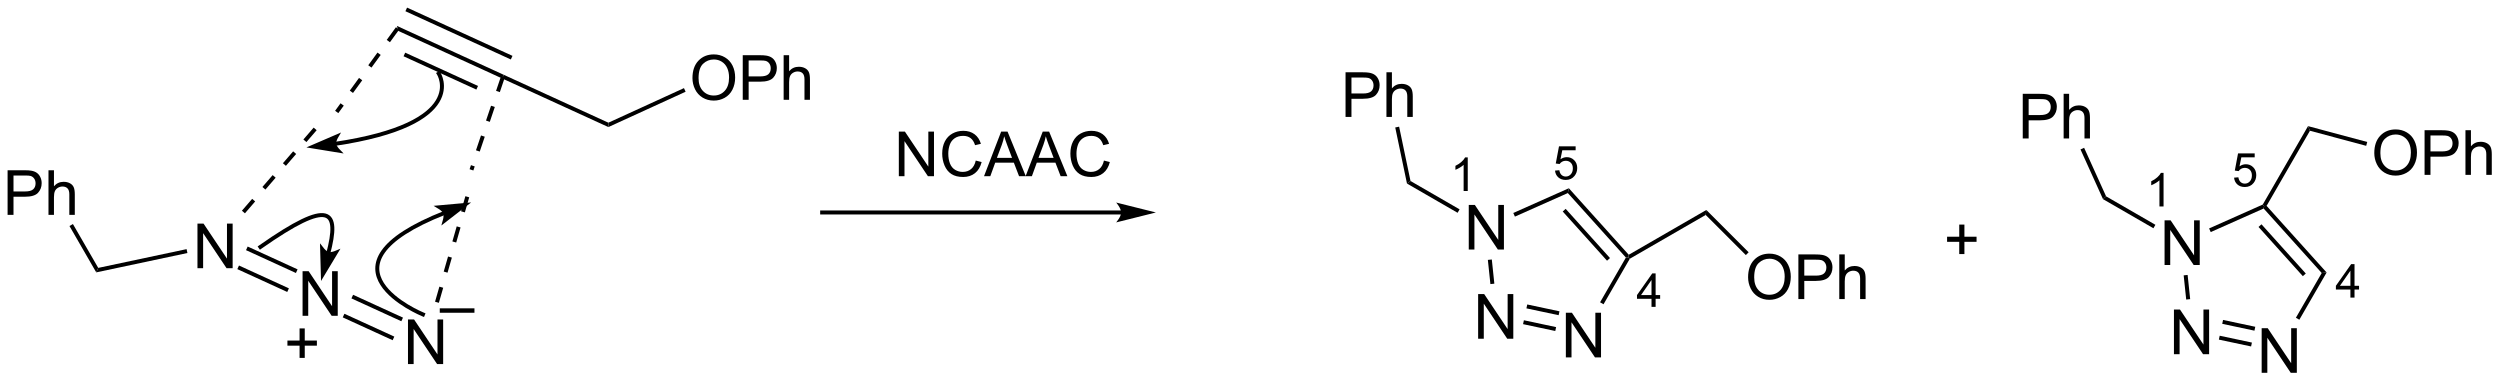 <?xml version="1.0" encoding="UTF-8"?>
<!DOCTYPE svg PUBLIC '-//W3C//DTD SVG 1.0//EN'
          'http://www.w3.org/TR/2001/REC-SVG-20010904/DTD/svg10.dtd'>
<svg stroke-dasharray="none" shape-rendering="auto" xmlns="http://www.w3.org/2000/svg" font-family="'Dialog'" text-rendering="auto" width="880" fill-opacity="1" color-interpolation="auto" color-rendering="auto" preserveAspectRatio="xMidYMid meet" font-size="12px" viewBox="0 0 880 134" fill="black" xmlns:xlink="http://www.w3.org/1999/xlink" stroke="black" image-rendering="auto" stroke-miterlimit="10" stroke-linecap="square" stroke-linejoin="miter" font-style="normal" stroke-width="1" height="134" stroke-dashoffset="0" font-weight="normal" stroke-opacity="1"
><!--Generated by the Batik Graphics2D SVG Generator--><defs id="genericDefs"
  /><g
  ><defs id="defs1"
    ><clipPath clipPathUnits="userSpaceOnUse" id="clipPath1"
      ><path d="M2.381 0.633 L332.286 0.633 L332.286 50.84 L2.381 50.84 L2.381 0.633 Z"
      /></clipPath
      ><clipPath clipPathUnits="userSpaceOnUse" id="clipPath2"
      ><path d="M71.098 185.997 L71.098 234.808 L391.83 234.808 L391.83 185.997 Z"
      /></clipPath
    ></defs
    ><g transform="scale(2.667,2.667) translate(-2.381,-0.633) matrix(1.029,0,0,1.029,-70.75,-190.683)"
    ><path d="M96.397 220.328 L96.397 214.602 L97.175 214.602 L100.183 219.096 L100.183 214.602 L100.91 214.602 L100.91 220.328 L100.131 220.328 L97.123 215.828 L97.123 220.328 L96.397 220.328 Z" stroke="none" clip-path="url(#clipPath2)"
    /></g
    ><g transform="matrix(2.743,0,0,2.743,-195.017,-510.177)"
    ><path d="M83.446 220.946 L83.703 220.37 L95.04 217.962 L95.146 218.461 Z" stroke="none" clip-path="url(#clipPath2)"
    /></g
    ><g transform="matrix(2.743,0,0,2.743,-195.017,-510.177)"
    ><path d="M109.924 226.52 L109.924 220.793 L110.703 220.793 L113.71 225.288 L113.71 220.793 L114.437 220.793 L114.437 226.52 L113.658 226.52 L110.65 222.02 L110.65 226.52 L109.924 226.52 Z" stroke="none" clip-path="url(#clipPath2)"
    /></g
    ><g transform="matrix(2.743,0,0,2.743,-195.017,-510.177)"
    ><path d="M101.553 220.529 L107.957 223.46 L108.169 222.996 L101.765 220.065 ZM102.667 218.094 L109.071 221.025 L109.283 220.561 L102.88 217.63 Z" stroke="none" clip-path="url(#clipPath2)"
    /></g
    ><g transform="matrix(2.743,0,0,2.743,-195.017,-510.177)"
    ><path d="M123.451 232.711 L123.451 226.985 L124.23 226.985 L127.238 231.48 L127.238 226.985 L127.964 226.985 L127.964 232.711 L127.186 232.711 L124.178 228.211 L124.178 232.711 L123.451 232.711 Z" stroke="none" clip-path="url(#clipPath2)"
    /></g
    ><g transform="matrix(2.743,0,0,2.743,-195.017,-510.177)"
    ><path d="M115.08 226.721 L121.484 229.652 L121.696 229.188 L115.292 226.257 ZM116.195 224.286 L122.598 227.217 L122.811 226.753 L116.407 223.822 Z" stroke="none" clip-path="url(#clipPath2)"
    /></g
    ><g transform="matrix(2.743,0,0,2.743,-195.017,-510.177)"
    ><path d="M109.539 231.921 L109.539 230.35 L107.98 230.35 L107.98 229.694 L109.539 229.694 L109.539 228.137 L110.204 228.137 L110.204 229.694 L111.761 229.694 L111.761 230.35 L110.204 230.35 L110.204 231.921 L109.539 231.921 Z" stroke="none" clip-path="url(#clipPath2)"
    /></g
    ><g transform="matrix(2.743,0,0,2.743,-195.017,-510.177)"
    ><path d="M127.53 226.127 L127.53 225.56 L131.981 225.56 L131.981 226.127 L127.53 226.127 Z" stroke="none" clip-path="url(#clipPath2)"
    /></g
    ><g transform="matrix(2.743,0,0,2.743,-195.017,-510.177)"
    ><path d="M122.197 189.954 L122.03 189.317 L135.747 195.595 L135.641 195.827 L135.326 195.964 ZM123.122 187.433 L136.649 193.624 L136.862 193.161 L123.334 186.969 ZM122.884 193.214 L132.225 197.489 L132.437 197.025 L123.096 192.75 Z" stroke="none" clip-path="url(#clipPath2)"
    /></g
    ><g transform="matrix(2.743,0,0,2.743,-195.017,-510.177)"
    ><path d="M121.907 189.486 L120.723 191.113 L121.135 191.413 L122.32 189.786 ZM119.538 192.739 L118.353 194.366 L118.766 194.667 L119.95 193.04 ZM117.168 195.993 L115.984 197.62 L116.396 197.92 L117.581 196.293 ZM114.799 199.247 L114.098 200.21 L114.51 200.51 L115.211 199.547 Z" stroke="none" clip-path="url(#clipPath2)"
    /></g
    ><g transform="matrix(2.743,0,0,2.743,-195.017,-510.177)"
    ><path d="M111.345 202.368 L110.03 203.892 L110.416 204.225 L111.731 202.702 ZM108.715 205.415 L107.4 206.939 L107.786 207.272 L109.101 205.749 ZM106.085 208.463 L104.77 209.986 L105.156 210.32 L106.471 208.796 ZM103.455 211.51 L102.14 213.033 L102.526 213.367 L103.841 211.843 Z" stroke="none" clip-path="url(#clipPath2)"
    /></g
    ><g transform="matrix(2.743,0,0,2.743,-195.017,-510.177)"
    ><path d="M135.399 195.746 L134.755 197.652 L135.238 197.816 L135.883 195.909 ZM134.111 199.559 L133.466 201.465 L133.95 201.629 L134.594 199.722 ZM132.822 203.372 L132.177 205.279 L132.661 205.442 L133.305 203.536 ZM131.533 207.185 L131.357 207.707 L131.84 207.87 L132.016 207.349 Z" stroke="none" clip-path="url(#clipPath2)"
    /></g
    ><g transform="matrix(2.743,0,0,2.743,-195.017,-510.177)"
    ><path d="M130.817 211.171 L130.261 213.106 L130.752 213.246 L131.308 211.312 ZM129.705 215.04 L129.149 216.974 L129.64 217.115 L130.196 215.181 ZM128.593 218.908 L128.037 220.843 L128.527 220.983 L129.083 219.049 ZM127.481 222.777 L126.925 224.711 L127.415 224.852 L127.971 222.918 Z" stroke="none" clip-path="url(#clipPath2)"
    /></g
    ><g transform="matrix(2.743,0,0,2.743,-195.017,-510.177)"
    ><path d="M135.792 196.177 L135.641 195.827 L135.747 195.595 L149.168 201.738 L149.168 202.299 Z" stroke="none" clip-path="url(#clipPath2)"
    /></g
    ><g transform="matrix(2.743,0,0,2.743,-195.017,-510.177)"
    ><path d="M159.958 196.013 Q159.958 194.586 160.724 193.781 Q161.49 192.974 162.701 192.974 Q163.492 192.974 164.128 193.354 Q164.766 193.732 165.099 194.409 Q165.435 195.086 165.435 195.946 Q165.435 196.818 165.083 197.505 Q164.732 198.193 164.086 198.547 Q163.443 198.901 162.696 198.901 Q161.888 198.901 161.25 198.511 Q160.615 198.117 160.287 197.443 Q159.958 196.766 159.958 196.013 ZM160.74 196.024 Q160.74 197.06 161.294 197.656 Q161.852 198.25 162.693 198.25 Q163.547 198.25 164.099 197.649 Q164.654 197.047 164.654 195.943 Q164.654 195.242 164.417 194.722 Q164.18 194.201 163.724 193.914 Q163.271 193.625 162.703 193.625 Q161.899 193.625 161.318 194.18 Q160.74 194.732 160.74 196.024 ZM166.41 198.802 L166.41 193.076 L168.572 193.076 Q169.142 193.076 169.442 193.13 Q169.863 193.201 170.147 193.399 Q170.434 193.594 170.608 193.951 Q170.783 194.305 170.783 194.732 Q170.783 195.461 170.317 195.969 Q169.853 196.474 168.637 196.474 L167.168 196.474 L167.168 198.802 L166.41 198.802 ZM167.168 195.797 L168.65 195.797 Q169.384 195.797 169.692 195.524 Q170.001 195.25 170.001 194.755 Q170.001 194.396 169.819 194.141 Q169.637 193.883 169.34 193.802 Q169.15 193.75 168.634 193.75 L167.168 193.75 L167.168 195.797 ZM171.658 198.802 L171.658 193.076 L172.361 193.076 L172.361 195.13 Q172.853 194.56 173.603 194.56 Q174.064 194.56 174.403 194.742 Q174.744 194.922 174.889 195.242 Q175.035 195.563 175.035 196.172 L175.035 198.802 L174.332 198.802 L174.332 196.172 Q174.332 195.646 174.103 195.406 Q173.876 195.164 173.457 195.164 Q173.145 195.164 172.869 195.328 Q172.595 195.49 172.478 195.768 Q172.361 196.044 172.361 196.531 L172.361 198.802 L171.658 198.802 Z" stroke="none" clip-path="url(#clipPath2)"
    /></g
    ><g transform="matrix(2.743,0,0,2.743,-195.017,-510.177)"
    ><path d="M149.168 202.299 L149.168 201.738 L158.866 197.3 L159.078 197.764 Z" stroke="none" clip-path="url(#clipPath2)"
    /></g
    ><g transform="matrix(2.743,0,0,2.743,-195.017,-510.177)"
    ><path d="M111.32 204.798 L114.468 205.311 C114.468 205.311 114.026 204.858 113.978 204.47 C113.93 204.081 114.249 203.535 114.249 203.535 Z" stroke="none" clip-path="url(#clipPath2)"
    /></g
    ><g stroke-width="0.51" transform="matrix(2.743,0,0,2.743,-195.017,-510.177)"
    ><path fill="none" d="M111.32 204.798 L114.468 205.311 C114.468 205.311 114.026 204.858 113.978 204.47 C113.93 204.081 114.249 203.535 114.249 203.535 Z" clip-path="url(#clipPath2)"
    /></g
    ><g stroke-width="0.51" transform="matrix(2.743,0,0,2.743,-195.017,-510.177)"
    ><path fill="none" d="M127.402 195.44 C127.402 195.44 131.47 201.89 113.978 204.47" clip-path="url(#clipPath2)"
    /></g
    ><g transform="matrix(2.743,0,0,2.743,-195.017,-510.177)"
    ><path d="M130.709 212.304 L127.532 212.59 C127.532 212.59 128.072 212.919 128.215 213.284 C128.359 213.648 128.187 214.256 128.187 214.256 Z" stroke="none" clip-path="url(#clipPath2)"
    /></g
    ><g stroke-width="0.51" transform="matrix(2.743,0,0,2.743,-195.017,-510.177)"
    ><path fill="none" d="M130.709 212.304 L127.532 212.59 C127.532 212.59 128.072 212.919 128.215 213.284 C128.359 213.648 128.187 214.256 128.187 214.256 Z" clip-path="url(#clipPath2)"
    /></g
    ><g stroke-width="0.51" transform="matrix(2.743,0,0,2.743,-195.017,-510.177)"
    ><path fill="none" d="M125.369 226.341 C125.369 226.341 110.459 220.259 128.215 213.284" clip-path="url(#clipPath2)"
    /></g
    ><g transform="matrix(2.743,0,0,2.743,-195.017,-510.177)"
    ><path d="M112.523 221.172 L114.168 218.44 C114.168 218.44 113.584 218.681 113.205 218.582 C112.826 218.482 112.437 217.984 112.437 217.984 Z" stroke="none" clip-path="url(#clipPath2)"
    /></g
    ><g stroke-width="0.51" transform="matrix(2.743,0,0,2.743,-195.017,-510.177)"
    ><path fill="none" d="M112.523 221.172 L114.168 218.44 C114.168 218.44 113.584 218.681 113.205 218.582 C112.826 218.482 112.437 217.984 112.437 217.984 Z" clip-path="url(#clipPath2)"
    /></g
    ><g stroke-width="0.51" transform="matrix(2.743,0,0,2.743,-195.017,-510.177)"
    ><path fill="none" d="M104.513 217.683 C113.504 211.389 114.703 212.887 113.205 218.582" clip-path="url(#clipPath2)"
    /></g
    ><g transform="matrix(2.743,0,0,2.743,-195.017,-510.177)"
    ><path d="M214.966 213.003 L176.6 213.003 L176.345 213.003 L176.345 213.513 L176.6 213.513 L214.966 213.513 L215.221 213.513 L215.221 213.003 L214.966 213.003 ZM219.43 213.258 L214.328 211.982 C214.328 211.982 214.966 212.7 214.966 213.258 C214.966 213.816 214.328 214.534 214.328 214.534 Z" stroke="none" clip-path="url(#clipPath2)"
    /></g
    ><g transform="matrix(2.743,0,0,2.743,-195.017,-510.177)"
    ><path d="M243.766 200.995 L243.766 195.268 L245.927 195.268 Q246.498 195.268 246.797 195.323 Q247.219 195.393 247.503 195.591 Q247.789 195.787 247.964 196.143 Q248.138 196.498 248.138 196.925 Q248.138 197.654 247.672 198.162 Q247.208 198.667 245.992 198.667 L244.524 198.667 L244.524 200.995 L243.766 200.995 ZM244.524 197.99 L246.005 197.99 Q246.74 197.99 247.047 197.716 Q247.357 197.443 247.357 196.948 Q247.357 196.589 247.175 196.334 Q246.992 196.076 246.696 195.995 Q246.505 195.943 245.99 195.943 L244.524 195.943 L244.524 197.99 ZM249.013 200.995 L249.013 195.268 L249.716 195.268 L249.716 197.323 Q250.208 196.753 250.958 196.753 Q251.419 196.753 251.758 196.935 Q252.099 197.115 252.245 197.435 Q252.391 197.756 252.391 198.365 L252.391 200.995 L251.688 200.995 L251.688 198.365 Q251.688 197.839 251.458 197.599 Q251.232 197.357 250.813 197.357 Q250.5 197.357 250.224 197.521 Q249.951 197.683 249.833 197.961 Q249.716 198.237 249.716 198.724 L249.716 200.995 L249.013 200.995 Z" stroke="none" clip-path="url(#clipPath2)"
    /></g
    ><g transform="matrix(2.743,0,0,2.743,-195.017,-510.177)"
    ><path d="M250.142 202.351 L250.641 202.247 L252.102 209.22 L251.649 209.548 Z" stroke="none" clip-path="url(#clipPath2)"
    /></g
    ><g transform="matrix(2.743,0,0,2.743,-195.017,-510.177)"
    ><path d="M259.577 218.014 L259.577 212.287 L260.355 212.287 L263.363 216.782 L263.363 212.287 L264.09 212.287 L264.09 218.014 L263.311 218.014 L260.303 213.514 L260.303 218.014 L259.577 218.014 Z" stroke="none" clip-path="url(#clipPath2)"
    /></g
    ><g transform="matrix(2.743,0,0,2.743,-195.017,-510.177)"
    ><path d="M251.649 209.548 L252.102 209.22 L258.4 212.857 L258.145 213.299 Z" stroke="none" clip-path="url(#clipPath2)"
    /></g
    ><g transform="matrix(2.743,0,0,2.743,-195.017,-510.177)"
    ><path d="M260.78 229.459 L260.78 223.733 L261.558 223.733 L264.566 228.227 L264.566 223.733 L265.293 223.733 L265.293 229.459 L264.514 229.459 L261.506 224.959 L261.506 229.459 L260.78 229.459 Z" stroke="none" clip-path="url(#clipPath2)"
    /></g
    ><g transform="matrix(2.743,0,0,2.743,-195.017,-510.177)"
    ><path d="M272.037 231.852 L272.037 226.125 L272.815 226.125 L275.823 230.62 L275.823 226.125 L276.55 226.125 L276.55 231.852 L275.771 231.852 L272.763 227.352 L272.763 231.852 L272.037 231.852 Z" stroke="none" clip-path="url(#clipPath2)"
    /></g
    ><g transform="matrix(2.743,0,0,2.743,-195.017,-510.177)"
    ><path d="M262.028 219.344 L262.535 219.291 L262.861 222.394 L262.354 222.448 Z" stroke="none" clip-path="url(#clipPath2)"
    /></g
    ><g transform="matrix(2.743,0,0,2.743,-195.017,-510.177)"
    ><path d="M266.546 227.589 L266.652 227.09 L270.786 227.969 L270.68 228.468 ZM266.977 225.563 L271.111 226.441 L271.217 225.942 L267.083 225.064 Z" stroke="none" clip-path="url(#clipPath2)"
    /></g
    ><g transform="matrix(2.743,0,0,2.743,-195.017,-510.177)"
    ><path d="M276.871 225.039 L276.429 224.784 L279.743 219.043 L280.057 219.01 L280.243 219.197 Z" stroke="none" clip-path="url(#clipPath2)"
    /></g
    ><g transform="matrix(2.743,0,0,2.743,-195.017,-510.177)"
    ><path d="M280.108 218.686 L280.057 219.01 L279.743 219.043 L272.29 210.766 L272.421 210.149 ZM277.7 219.107 L272.013 212.792 L271.634 213.133 L277.321 219.448 Z" stroke="none" clip-path="url(#clipPath2)"
    /></g
    ><g transform="matrix(2.743,0,0,2.743,-195.017,-510.177)"
    ><path d="M272.421 210.149 L272.29 210.766 L265.5 213.789 L265.292 213.323 Z" stroke="none" clip-path="url(#clipPath2)"
    /></g
    ><g transform="matrix(2.743,0,0,2.743,-195.017,-510.177)"
    ><path d="M259.447 210.506 L258.919 210.506 L258.919 207.145 Q258.728 207.327 258.419 207.508 Q258.111 207.69 257.865 207.782 L257.865 207.272 Q258.306 207.063 258.636 206.768 Q258.968 206.471 259.107 206.194 L259.447 206.194 L259.447 210.506 Z" stroke="none" clip-path="url(#clipPath2)"
    /></g
    ><g transform="matrix(2.743,0,0,2.743,-195.017,-510.177)"
    ><path d="M283.029 225.37 L283.029 224.34 L281.166 224.34 L281.166 223.858 L283.127 221.075 L283.556 221.075 L283.556 223.858 L284.136 223.858 L284.136 224.34 L283.556 224.34 L283.556 225.37 L283.029 225.37 ZM283.029 223.858 L283.029 221.92 L281.685 223.858 L283.029 223.858 Z" stroke="none" clip-path="url(#clipPath2)"
    /></g
    ><g transform="matrix(2.743,0,0,2.743,-195.017,-510.177)"
    ><path d="M270.647 207.883 L271.2 207.836 Q271.262 208.24 271.485 208.444 Q271.71 208.647 272.026 208.647 Q272.407 208.647 272.671 208.36 Q272.934 208.072 272.934 207.598 Q272.934 207.147 272.68 206.887 Q272.428 206.625 272.018 206.625 Q271.762 206.625 271.557 206.742 Q271.352 206.858 271.235 207.041 L270.741 206.977 L271.157 204.772 L273.292 204.772 L273.292 205.276 L271.579 205.276 L271.346 206.43 Q271.733 206.16 272.159 206.16 Q272.721 206.16 273.108 206.551 Q273.495 206.94 273.495 207.551 Q273.495 208.135 273.155 208.559 Q272.741 209.082 272.026 209.082 Q271.44 209.082 271.069 208.754 Q270.7 208.424 270.647 207.883 Z" stroke="none" clip-path="url(#clipPath2)"
    /></g
    ><g transform="matrix(2.743,0,0,2.743,-195.017,-510.177)"
    ><path d="M72.07 213.566 L72.07 207.84 L74.232 207.84 Q74.802 207.84 75.101 207.894 Q75.523 207.965 75.807 208.163 Q76.094 208.358 76.268 208.715 Q76.443 209.069 76.443 209.496 Q76.443 210.225 75.976 210.733 Q75.513 211.238 74.297 211.238 L72.828 211.238 L72.828 213.566 L72.07 213.566 ZM72.828 210.561 L74.31 210.561 Q75.044 210.561 75.351 210.288 Q75.661 210.014 75.661 209.519 Q75.661 209.16 75.479 208.905 Q75.297 208.647 75 208.566 Q74.81 208.514 74.294 208.514 L72.828 208.514 L72.828 210.561 ZM77.318 213.566 L77.318 207.84 L78.021 207.84 L78.021 209.894 Q78.513 209.324 79.263 209.324 Q79.724 209.324 80.062 209.506 Q80.403 209.686 80.549 210.006 Q80.695 210.327 80.695 210.936 L80.695 213.566 L79.992 213.566 L79.992 210.936 Q79.992 210.41 79.763 210.171 Q79.536 209.928 79.117 209.928 Q78.805 209.928 78.528 210.093 Q78.255 210.254 78.138 210.532 Q78.021 210.809 78.021 211.296 L78.021 213.566 L77.318 213.566 Z" stroke="none" clip-path="url(#clipPath2)"
    /></g
    ><g transform="matrix(2.743,0,0,2.743,-195.017,-510.177)"
    ><path d="M83.703 220.37 L83.446 220.946 L80.012 214.998 L80.454 214.743 Z" stroke="none" clip-path="url(#clipPath2)"
    /></g
    ><g transform="matrix(2.743,0,0,2.743,-195.017,-510.177)"
    ><path d="M330.669 203.76 L330.669 198.033 L332.83 198.033 Q333.401 198.033 333.7 198.088 Q334.122 198.158 334.406 198.356 Q334.692 198.552 334.867 198.908 Q335.041 199.262 335.041 199.69 Q335.041 200.419 334.575 200.927 Q334.111 201.432 332.895 201.432 L331.426 201.432 L331.426 203.76 L330.669 203.76 ZM331.426 200.755 L332.908 200.755 Q333.643 200.755 333.95 200.481 Q334.26 200.208 334.26 199.713 Q334.26 199.353 334.077 199.098 Q333.895 198.84 333.598 198.76 Q333.408 198.708 332.893 198.708 L331.426 198.708 L331.426 200.755 ZM335.916 203.76 L335.916 198.033 L336.619 198.033 L336.619 200.088 Q337.111 199.518 337.861 199.518 Q338.322 199.518 338.661 199.7 Q339.002 199.88 339.148 200.2 Q339.294 200.52 339.294 201.13 L339.294 203.76 L338.591 203.76 L338.591 201.13 Q338.591 200.603 338.361 200.364 Q338.135 200.122 337.716 200.122 Q337.403 200.122 337.127 200.286 Q336.854 200.447 336.736 200.726 Q336.619 201.002 336.619 201.489 L336.619 203.76 L335.916 203.76 Z" stroke="none" clip-path="url(#clipPath2)"
    /></g
    ><g transform="matrix(2.743,0,0,2.743,-195.017,-510.177)"
    ><path d="M338.079 205.169 L338.544 204.958 L341.365 211.188 L340.968 211.548 Z" stroke="none" clip-path="url(#clipPath2)"
    /></g
    ><g transform="matrix(2.743,0,0,2.743,-195.017,-510.177)"
    ><path d="M348.868 219.998 L348.868 214.271 L349.647 214.271 L352.654 218.766 L352.654 214.271 L353.381 214.271 L353.381 219.998 L352.602 219.998 L349.594 215.498 L349.594 219.998 L348.868 219.998 Z" stroke="none" clip-path="url(#clipPath2)"
    /></g
    ><g transform="matrix(2.743,0,0,2.743,-195.017,-510.177)"
    ><path d="M340.968 211.548 L341.365 211.188 L347.692 214.841 L347.436 215.283 Z" stroke="none" clip-path="url(#clipPath2)"
    /></g
    ><g transform="matrix(2.743,0,0,2.743,-195.017,-510.177)"
    ><path d="M350.071 231.443 L350.071 225.717 L350.849 225.717 L353.857 230.212 L353.857 225.717 L354.584 225.717 L354.584 231.443 L353.805 231.443 L350.797 226.943 L350.797 231.443 L350.071 231.443 Z" stroke="none" clip-path="url(#clipPath2)"
    /></g
    ><g transform="matrix(2.743,0,0,2.743,-195.017,-510.177)"
    ><path d="M361.328 233.836 L361.328 228.109 L362.107 228.109 L365.114 232.604 L365.114 228.109 L365.841 228.109 L365.841 233.836 L365.062 233.836 L362.055 229.336 L362.055 233.836 L361.328 233.836 Z" stroke="none" clip-path="url(#clipPath2)"
    /></g
    ><g transform="matrix(2.743,0,0,2.743,-195.017,-510.177)"
    ><path d="M351.319 221.328 L351.826 221.275 L352.153 224.378 L351.645 224.432 Z" stroke="none" clip-path="url(#clipPath2)"
    /></g
    ><g transform="matrix(2.743,0,0,2.743,-195.017,-510.177)"
    ><path d="M355.837 229.573 L355.943 229.074 L360.077 229.953 L359.971 230.452 ZM356.268 227.547 L360.402 228.426 L360.508 227.927 L356.374 227.048 Z" stroke="none" clip-path="url(#clipPath2)"
    /></g
    ><g transform="matrix(2.743,0,0,2.743,-195.017,-510.177)"
    ><path d="M366.162 227.023 L365.72 226.768 L369.034 221.027 L369.662 220.961 Z" stroke="none" clip-path="url(#clipPath2)"
    /></g
    ><g transform="matrix(2.743,0,0,2.743,-195.017,-510.177)"
    ><path d="M369.662 220.961 L369.034 221.027 L361.582 212.75 L361.647 212.442 L361.961 212.409 ZM366.991 221.091 L361.304 214.776 L360.925 215.117 L366.612 221.433 Z" stroke="none" clip-path="url(#clipPath2)"
    /></g
    ><g transform="matrix(2.743,0,0,2.743,-195.017,-510.177)"
    ><path d="M361.468 212.242 L361.647 212.442 L361.582 212.75 L354.791 215.774 L354.584 215.307 Z" stroke="none" clip-path="url(#clipPath2)"
    /></g
    ><g transform="matrix(2.743,0,0,2.743,-195.017,-510.177)"
    ><path d="M348.738 212.491 L348.21 212.491 L348.21 209.129 Q348.019 209.311 347.71 209.493 Q347.402 209.674 347.156 209.766 L347.156 209.256 Q347.597 209.047 347.927 208.752 Q348.259 208.456 348.398 208.178 L348.738 208.178 L348.738 212.491 Z" stroke="none" clip-path="url(#clipPath2)"
    /></g
    ><g transform="matrix(2.743,0,0,2.743,-195.017,-510.177)"
    ><path d="M372.717 224.179 L372.717 223.15 L370.854 223.15 L370.854 222.667 L372.815 219.884 L373.244 219.884 L373.244 222.667 L373.824 222.667 L373.824 223.15 L373.244 223.15 L373.244 224.179 L372.717 224.179 ZM372.717 222.667 L372.717 220.73 L371.373 222.667 L372.717 222.667 Z" stroke="none" clip-path="url(#clipPath2)"
    /></g
    ><g transform="matrix(2.743,0,0,2.743,-195.017,-510.177)"
    ><path d="M357.787 208.791 L358.34 208.744 Q358.402 209.149 358.625 209.352 Q358.849 209.555 359.166 209.555 Q359.547 209.555 359.81 209.268 Q360.074 208.981 360.074 208.506 Q360.074 208.055 359.82 207.795 Q359.568 207.534 359.158 207.534 Q358.902 207.534 358.697 207.651 Q358.492 207.766 358.375 207.95 L357.881 207.885 L358.297 205.68 L360.432 205.68 L360.432 206.184 L358.719 206.184 L358.486 207.338 Q358.873 207.069 359.299 207.069 Q359.861 207.069 360.248 207.459 Q360.635 207.848 360.635 208.459 Q360.635 209.043 360.295 209.467 Q359.881 209.991 359.166 209.991 Q358.58 209.991 358.209 209.662 Q357.84 209.332 357.787 208.791 Z" stroke="none" clip-path="url(#clipPath2)"
    /></g
    ><g transform="matrix(2.743,0,0,2.743,-195.017,-510.177)"
    ><path d="M322.519 218.596 L322.519 217.025 L320.959 217.025 L320.959 216.369 L322.519 216.369 L322.519 214.812 L323.183 214.812 L323.183 216.369 L324.741 216.369 L324.741 217.025 L323.183 217.025 L323.183 218.596 L322.519 218.596 Z" stroke="none" clip-path="url(#clipPath2)"
    /></g
    ><g transform="matrix(2.743,0,0,2.743,-195.017,-510.177)"
    ><path d="M280.243 219.197 L280.057 219.01 L280.108 218.686 L290.065 212.937 L289.982 213.575 Z" stroke="none" clip-path="url(#clipPath2)"
    /></g
    ><g transform="matrix(2.743,0,0,2.743,-195.017,-510.177)"
    ><path d="M295.424 221.58 Q295.424 220.153 296.19 219.348 Q296.956 218.541 298.167 218.541 Q298.958 218.541 299.594 218.921 Q300.232 219.298 300.565 219.976 Q300.901 220.653 300.901 221.512 Q300.901 222.384 300.549 223.072 Q300.198 223.759 299.552 224.113 Q298.909 224.468 298.161 224.468 Q297.354 224.468 296.716 224.077 Q296.081 223.684 295.753 223.009 Q295.424 222.332 295.424 221.58 ZM296.206 221.59 Q296.206 222.626 296.76 223.223 Q297.318 223.817 298.159 223.817 Q299.013 223.817 299.565 223.215 Q300.12 222.613 300.12 221.509 Q300.12 220.809 299.883 220.288 Q299.646 219.767 299.19 219.481 Q298.737 219.192 298.169 219.192 Q297.365 219.192 296.784 219.746 Q296.206 220.298 296.206 221.59 ZM301.876 224.369 L301.876 218.642 L304.038 218.642 Q304.608 218.642 304.908 218.697 Q305.329 218.767 305.613 218.965 Q305.9 219.16 306.074 219.517 Q306.249 219.871 306.249 220.298 Q306.249 221.028 305.783 221.535 Q305.319 222.041 304.103 222.041 L302.634 222.041 L302.634 224.369 L301.876 224.369 ZM302.634 221.363 L304.116 221.363 Q304.85 221.363 305.158 221.09 Q305.467 220.817 305.467 220.322 Q305.467 219.962 305.285 219.707 Q305.103 219.449 304.806 219.369 Q304.616 219.317 304.1 219.317 L302.634 219.317 L302.634 221.363 ZM307.124 224.369 L307.124 218.642 L307.827 218.642 L307.827 220.697 Q308.319 220.126 309.069 220.126 Q309.53 220.126 309.868 220.309 Q310.21 220.488 310.355 220.809 Q310.501 221.129 310.501 221.738 L310.501 224.369 L309.798 224.369 L309.798 221.738 Q309.798 221.212 309.569 220.973 Q309.342 220.731 308.923 220.731 Q308.611 220.731 308.335 220.895 Q308.061 221.056 307.944 221.335 Q307.827 221.611 307.827 222.098 L307.827 224.369 L307.124 224.369 Z" stroke="none" clip-path="url(#clipPath2)"
    /></g
    ><g transform="matrix(2.743,0,0,2.743,-195.017,-510.177)"
    ><path d="M289.982 213.575 L290.065 212.937 L295.494 218.366 L295.134 218.726 Z" stroke="none" clip-path="url(#clipPath2)"
    /></g
    ><g transform="matrix(2.743,0,0,2.743,-195.017,-510.177)"
    ><path d="M361.961 212.409 L361.647 212.442 L361.468 212.242 L367.278 202.178 L367.525 202.772 Z" stroke="none" clip-path="url(#clipPath2)"
    /></g
    ><g transform="matrix(2.743,0,0,2.743,-195.017,-510.177)"
    ><path d="M375.781 205.639 Q375.781 204.213 376.547 203.408 Q377.312 202.601 378.523 202.601 Q379.315 202.601 379.95 202.981 Q380.588 203.358 380.922 204.035 Q381.258 204.713 381.258 205.572 Q381.258 206.444 380.906 207.132 Q380.555 207.819 379.909 208.173 Q379.265 208.528 378.518 208.528 Q377.711 208.528 377.073 208.137 Q376.437 207.744 376.109 207.069 Q375.781 206.392 375.781 205.639 ZM376.562 205.65 Q376.562 206.686 377.117 207.283 Q377.674 207.876 378.515 207.876 Q379.37 207.876 379.922 207.275 Q380.476 206.673 380.476 205.569 Q380.476 204.869 380.239 204.348 Q380.002 203.827 379.547 203.541 Q379.094 203.251 378.526 203.251 Q377.721 203.251 377.14 203.806 Q376.562 204.358 376.562 205.65 ZM382.233 208.429 L382.233 202.702 L384.394 202.702 Q384.965 202.702 385.264 202.757 Q385.686 202.827 385.97 203.025 Q386.256 203.22 386.431 203.577 Q386.605 203.931 386.605 204.358 Q386.605 205.088 386.139 205.595 Q385.676 206.101 384.459 206.101 L382.991 206.101 L382.991 208.429 L382.233 208.429 ZM382.991 205.423 L384.472 205.423 Q385.207 205.423 385.514 205.15 Q385.824 204.876 385.824 204.382 Q385.824 204.022 385.642 203.767 Q385.459 203.509 385.163 203.429 Q384.972 203.376 384.457 203.376 L382.991 203.376 L382.991 205.423 ZM387.48 208.429 L387.48 202.702 L388.183 202.702 L388.183 204.757 Q388.676 204.186 389.426 204.186 Q389.887 204.186 390.225 204.369 Q390.566 204.548 390.712 204.869 Q390.858 205.189 390.858 205.798 L390.858 208.429 L390.155 208.429 L390.155 205.798 Q390.155 205.272 389.926 205.033 Q389.699 204.791 389.28 204.791 Q388.967 204.791 388.691 204.955 Q388.418 205.116 388.301 205.395 Q388.183 205.671 388.183 206.158 L388.183 208.429 L387.48 208.429 Z" stroke="none" clip-path="url(#clipPath2)"
    /></g
    ><g transform="matrix(2.743,0,0,2.743,-195.017,-510.177)"
    ><path d="M367.525 202.772 L367.278 202.178 L374.874 204.213 L374.742 204.706 Z" stroke="none" clip-path="url(#clipPath2)"
    /></g
    ><g transform="matrix(2.743,0,0,2.743,-195.017,-510.177)"
    ><path d="M186.44 208.605 L186.44 202.879 L187.218 202.879 L190.226 207.373 L190.226 202.879 L190.952 202.879 L190.952 208.605 L190.174 208.605 L187.166 204.105 L187.166 208.605 L186.44 208.605 ZM196.311 206.597 L197.068 206.787 Q196.831 207.722 196.212 208.215 Q195.592 208.704 194.699 208.704 Q193.772 208.704 193.191 208.327 Q192.613 207.949 192.308 207.235 Q192.006 206.519 192.006 205.699 Q192.006 204.803 192.347 204.139 Q192.691 203.472 193.321 203.126 Q193.951 202.78 194.709 202.78 Q195.568 202.78 196.154 203.217 Q196.74 203.655 196.972 204.449 L196.225 204.623 Q196.027 203.998 195.647 203.715 Q195.269 203.428 194.693 203.428 Q194.035 203.428 193.589 203.746 Q193.147 204.061 192.967 204.595 Q192.787 205.129 192.787 205.694 Q192.787 206.425 193.001 206.97 Q193.214 207.514 193.662 207.785 Q194.113 208.053 194.636 208.053 Q195.272 208.053 195.712 207.686 Q196.154 207.319 196.311 206.597 ZM197.372 208.605 L199.572 202.879 L200.39 202.879 L202.734 208.605 L201.869 208.605 L201.202 206.871 L198.807 206.871 L198.179 208.605 L197.372 208.605 ZM199.025 206.254 L200.968 206.254 L200.369 204.668 Q200.096 203.944 199.963 203.48 Q199.853 204.03 199.656 204.574 L199.025 206.254 ZM202.708 208.605 L204.908 202.879 L205.726 202.879 L208.07 208.605 L207.205 208.605 L206.538 206.871 L204.143 206.871 L203.515 208.605 L202.708 208.605 ZM204.361 206.254 L206.304 206.254 L205.705 204.668 Q205.432 203.944 205.299 203.48 Q205.19 204.03 204.992 204.574 L204.361 206.254 ZM212.76 206.597 L213.518 206.787 Q213.281 207.722 212.661 208.215 Q212.041 208.704 211.148 208.704 Q210.221 208.704 209.64 208.327 Q209.062 207.949 208.757 207.235 Q208.455 206.519 208.455 205.699 Q208.455 204.803 208.796 204.139 Q209.14 203.472 209.77 203.126 Q210.4 202.78 211.158 202.78 Q212.018 202.78 212.603 203.217 Q213.19 203.655 213.421 204.449 L212.674 204.623 Q212.476 203.998 212.096 203.715 Q211.718 203.428 211.143 203.428 Q210.484 203.428 210.038 203.746 Q209.596 204.061 209.416 204.595 Q209.236 205.129 209.236 205.694 Q209.236 206.425 209.45 206.97 Q209.663 207.514 210.111 207.785 Q210.562 208.053 211.085 208.053 Q211.721 208.053 212.161 207.686 Q212.603 207.319 212.76 206.597 Z" stroke="none" clip-path="url(#clipPath2)"
    /></g
  ></g
></svg
>
